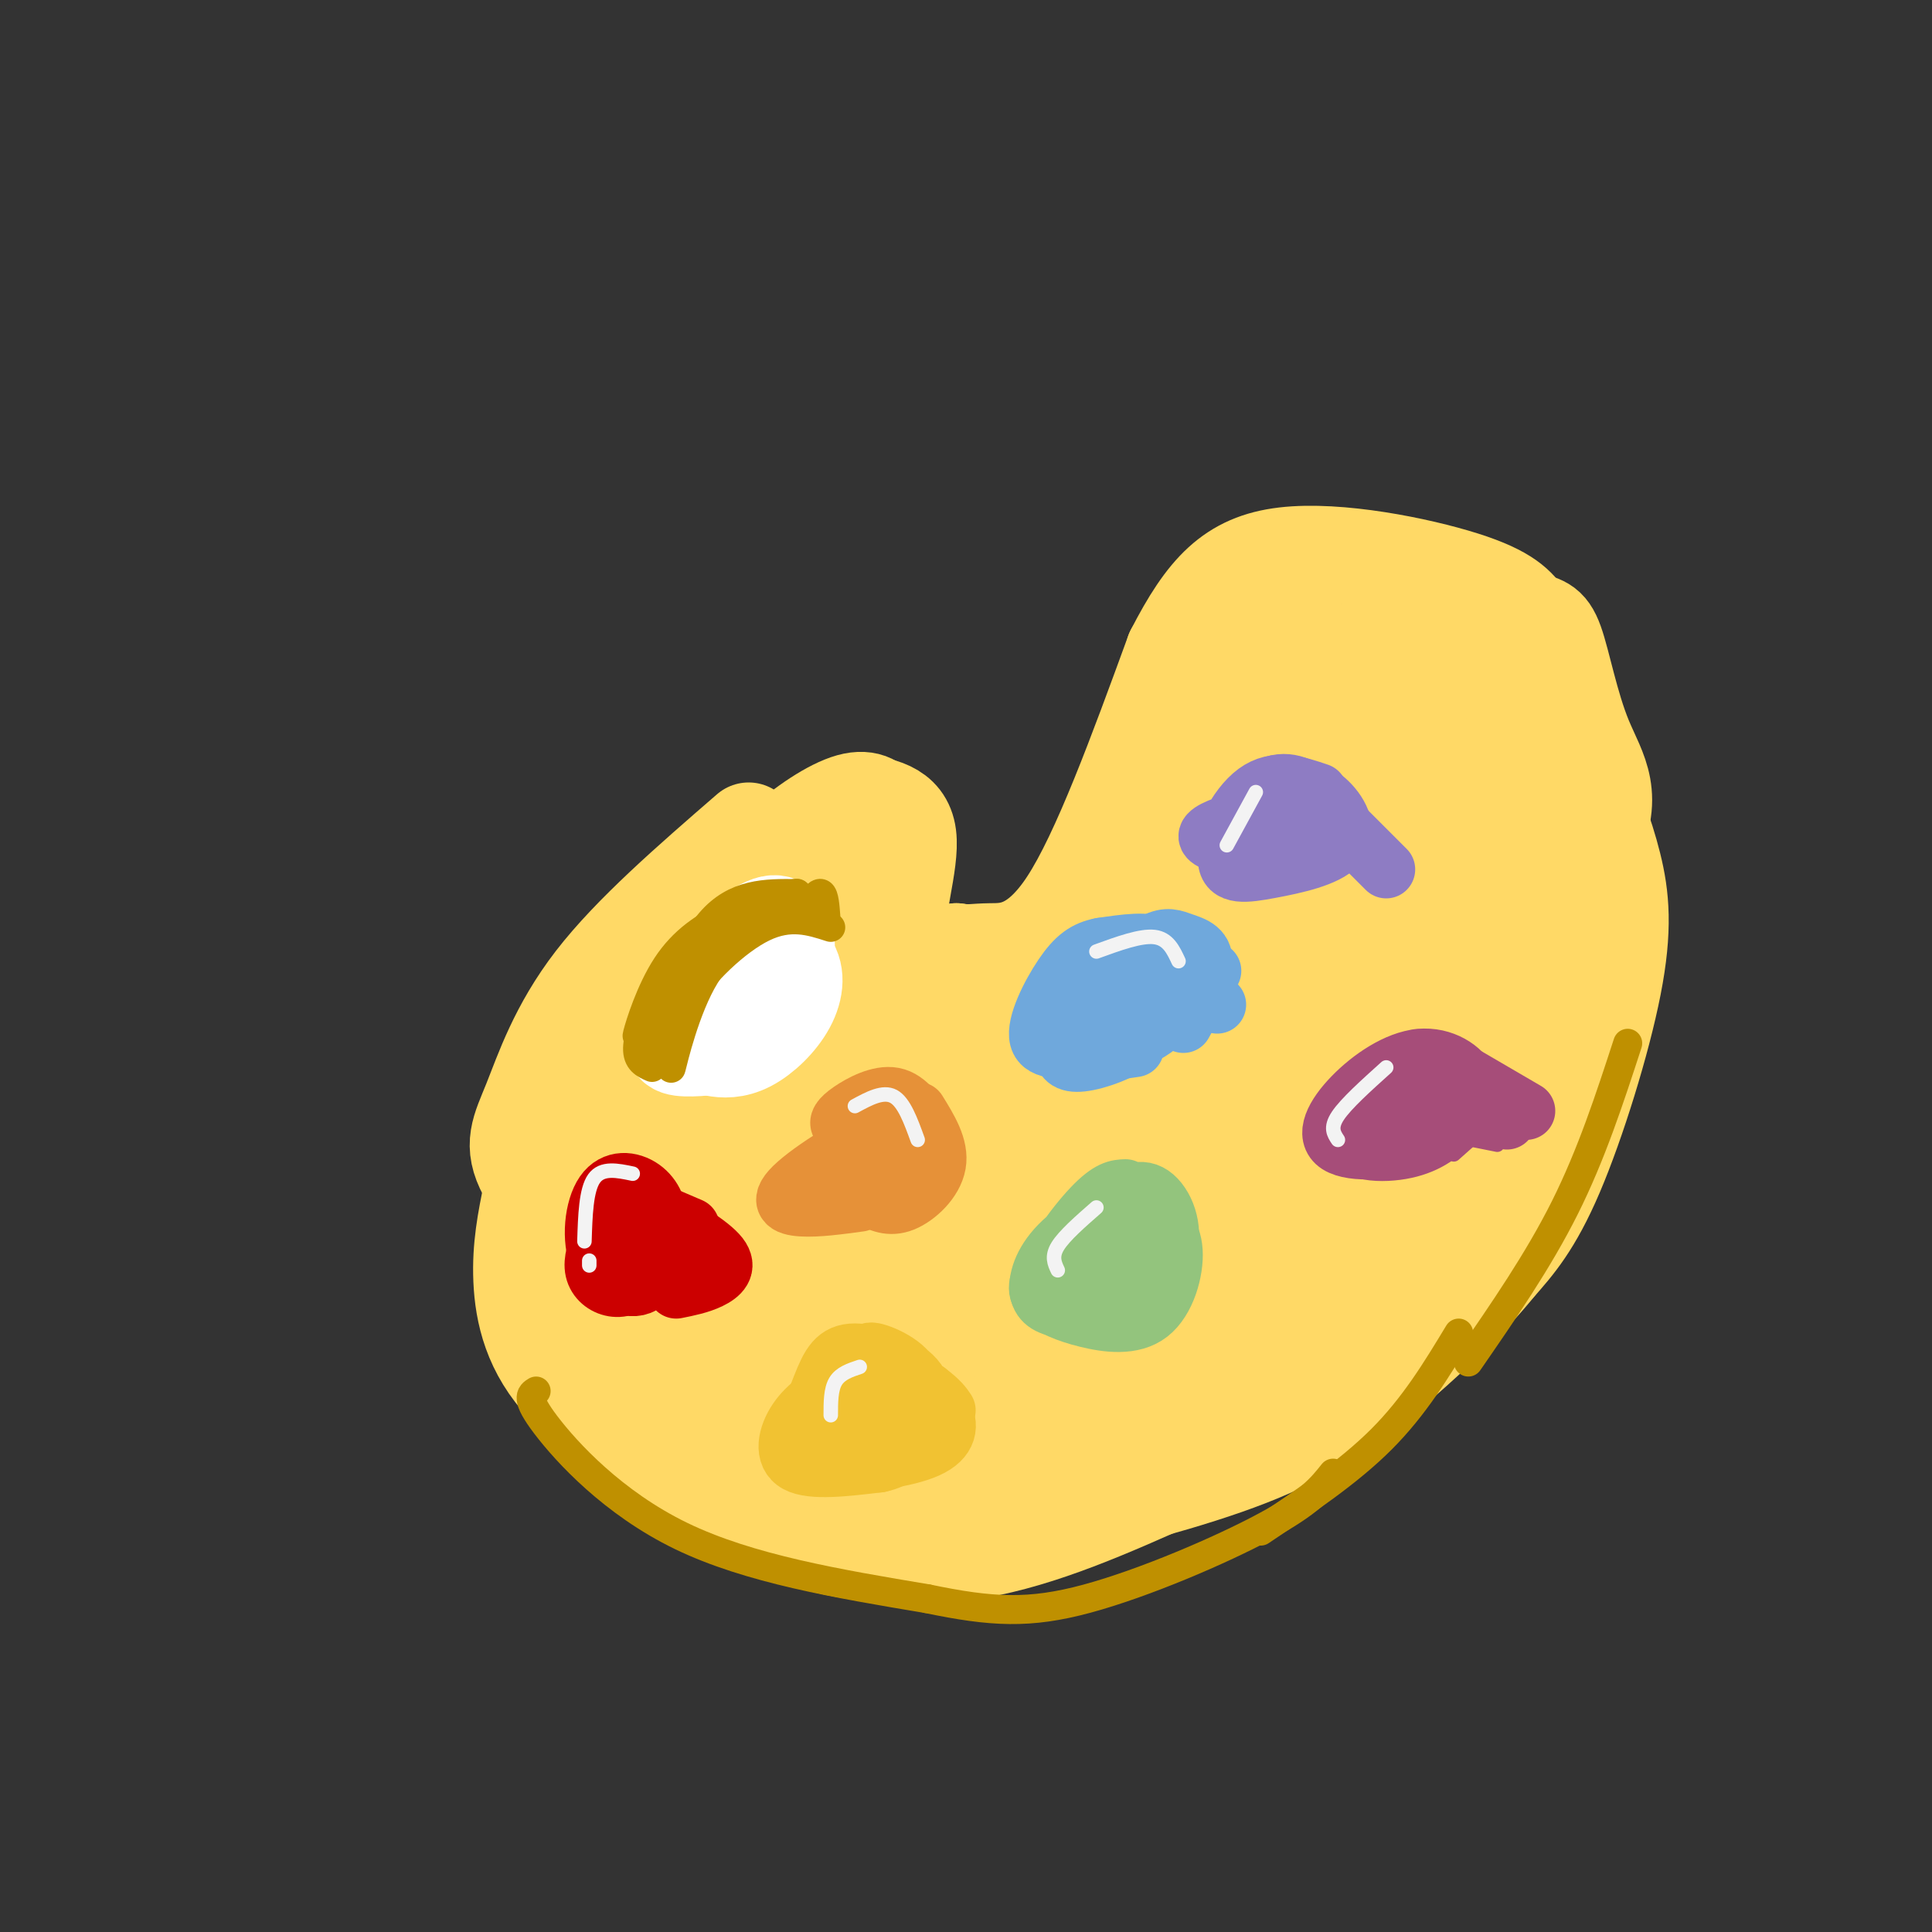 <svg viewBox='0 0 400 400' version='1.1' xmlns='http://www.w3.org/2000/svg' xmlns:xlink='http://www.w3.org/1999/xlink'><rect x="0" y="0" width="400" height="400" fill="#333333" stroke="none"/><g fill='none' stroke='#ffd966' stroke-width='20' stroke-linecap='round' stroke-linejoin='round'><path d='M155,172c-12.202,10.576 -24.405,21.153 -32,31c-7.595,9.847 -10.584,18.966 -13,25c-2.416,6.034 -4.261,8.985 -1,15c3.261,6.015 11.626,15.095 17,19c5.374,3.905 7.757,2.637 13,1c5.243,-1.637 13.347,-3.641 21,-8c7.653,-4.359 14.856,-11.073 19,-19c4.144,-7.927 5.228,-17.067 5,-24c-0.228,-6.933 -1.770,-11.659 -7,-16c-5.230,-4.341 -14.148,-8.298 -20,-10c-5.852,-1.702 -8.637,-1.149 -13,1c-4.363,2.149 -10.303,5.896 -15,12c-4.697,6.104 -8.149,14.567 -10,21c-1.851,6.433 -2.100,10.838 -1,15c1.100,4.162 3.550,8.081 6,12'/><path d='M124,247c1.498,2.517 2.243,2.811 7,3c4.757,0.189 13.526,0.275 21,-3c7.474,-3.275 13.653,-9.912 17,-14c3.347,-4.088 3.860,-5.629 5,-9c1.140,-3.371 2.906,-8.573 4,-14c1.094,-5.427 1.518,-11.079 -1,-16c-2.518,-4.921 -7.976,-9.113 -12,-12c-4.024,-2.887 -6.615,-4.471 -11,-3c-4.385,1.471 -10.565,5.998 -15,12c-4.435,6.002 -7.123,13.479 -9,18c-1.877,4.521 -2.941,6.084 -4,11c-1.059,4.916 -2.114,13.184 0,19c2.114,5.816 7.397,9.181 13,11c5.603,1.819 11.526,2.092 19,-1c7.474,-3.092 16.498,-9.551 22,-18c5.502,-8.449 7.481,-18.890 8,-25c0.519,-6.110 -0.423,-7.889 -3,-11c-2.577,-3.111 -6.788,-7.556 -11,-12'/><path d='M174,183c-4.615,-3.083 -10.654,-4.792 -16,-4c-5.346,0.792 -9.999,4.084 -13,6c-3.001,1.916 -4.349,2.456 -7,9c-2.651,6.544 -6.603,19.091 -8,27c-1.397,7.909 -0.239,11.181 0,14c0.239,2.819 -0.442,5.184 4,7c4.442,1.816 14.005,3.083 19,3c4.995,-0.083 5.422,-1.516 8,-9c2.578,-7.484 7.309,-21.020 8,-31c0.691,-9.980 -2.656,-16.405 -4,-21c-1.344,-4.595 -0.684,-7.360 -6,1c-5.316,8.360 -16.610,27.845 -20,38c-3.390,10.155 1.122,10.980 5,11c3.878,0.020 7.121,-0.764 11,-4c3.879,-3.236 8.394,-8.925 11,-15c2.606,-6.075 3.303,-12.538 4,-19'/><path d='M170,196c0.756,-3.507 0.646,-2.774 0,-3c-0.646,-0.226 -1.826,-1.411 -8,5c-6.174,6.411 -17.340,20.419 -20,26c-2.660,5.581 3.188,2.736 8,-2c4.812,-4.736 8.589,-11.362 11,-16c2.411,-4.638 3.457,-7.287 1,-10c-2.457,-2.713 -8.416,-5.489 -9,-9c-0.584,-3.511 4.208,-7.755 9,-12'/><path d='M162,175c4.179,-3.976 10.125,-7.917 14,-9c3.875,-1.083 5.679,0.690 6,2c0.321,1.310 -0.839,2.155 -2,3'/><path d='M177,166c5.133,0.689 10.267,1.378 11,7c0.733,5.622 -2.933,16.178 -2,21c0.933,4.822 6.467,3.911 12,3'/><path d='M198,197c2.750,0.440 3.625,0.042 7,0c3.375,-0.042 9.250,0.274 16,-10c6.750,-10.274 14.375,-31.137 22,-52'/><path d='M243,135c6.560,-12.774 11.958,-18.708 23,-20c11.042,-1.292 27.726,2.060 37,5c9.274,2.940 11.137,5.470 13,8'/><path d='M316,128c3.144,1.378 4.502,0.823 6,5c1.498,4.177 3.134,13.086 6,20c2.866,6.914 6.962,11.833 1,23c-5.962,11.167 -21.981,28.584 -38,46'/><path d='M291,222c-8.167,5.667 -9.583,-3.167 -11,-12'/><path d='M247,234c0.000,0.000 0.100,0.100 0.1,0.1'/><path d='M248,235c-7.740,4.825 -15.480,9.650 -28,14c-12.520,4.350 -29.819,8.226 -47,11c-17.181,2.774 -34.244,4.444 -42,5c-7.756,0.556 -6.203,-0.004 -7,-3c-0.797,-2.996 -3.942,-8.427 -6,-9c-2.058,-0.573 -3.029,3.714 -4,8'/><path d='M114,261c0.578,5.956 4.022,16.844 6,20c1.978,3.156 2.489,-1.422 3,-6'/><path d='M117,245c-1.357,-0.518 -2.714,-1.036 -4,3c-1.286,4.036 -2.500,12.625 -1,20c1.500,7.375 5.714,13.536 7,14c1.286,0.464 -0.357,-4.768 -2,-10'/><path d='M110,247c-1.149,5.607 -2.298,11.214 -2,18c0.298,6.786 2.042,14.750 9,22c6.958,7.250 19.131,13.786 23,14c3.869,0.214 -0.565,-5.893 -5,-12'/><path d='M112,255c-1.126,3.666 -2.252,7.332 -1,12c1.252,4.668 4.883,10.338 8,15c3.117,4.662 5.722,8.317 11,12c5.278,3.683 13.229,7.393 19,10c5.771,2.607 9.361,4.111 19,4c9.639,-0.111 25.326,-1.838 34,-3c8.674,-1.162 10.335,-1.761 13,-4c2.665,-2.239 6.332,-6.120 10,-10'/><path d='M159,294c2.882,2.614 5.765,5.227 9,7c3.235,1.773 6.823,2.704 13,3c6.177,0.296 14.944,-0.044 24,-1c9.056,-0.956 18.400,-2.526 30,-8c11.600,-5.474 25.457,-14.850 33,-23c7.543,-8.150 8.771,-15.075 10,-22'/><path d='M327,159c2.673,6.673 5.345,13.345 7,20c1.655,6.655 2.292,13.292 0,25c-2.292,11.708 -7.512,28.488 -12,39c-4.488,10.512 -8.244,14.756 -12,19'/><path d='M310,262c-5.274,6.548 -12.458,13.417 -20,20c-7.542,6.583 -15.440,12.881 -27,18c-11.560,5.119 -26.780,9.060 -42,13'/><path d='M125,280c-0.384,2.089 -0.769,4.179 1,8c1.769,3.821 5.691,9.375 12,15c6.309,5.625 15.006,11.322 26,15c10.994,3.678 24.284,5.337 38,3c13.716,-2.337 27.858,-8.668 42,-15'/><path d='M244,306c7.956,-3.000 6.844,-3.000 7,-5c0.156,-2.000 1.578,-6.000 3,-10'/><path d='M153,260c-3.902,0.253 -7.805,0.506 -11,7c-3.195,6.494 -5.683,19.231 -6,24c-0.317,4.769 1.538,1.572 4,0c2.462,-1.572 5.530,-1.517 15,-18c9.470,-16.483 25.342,-49.503 25,-44c-0.342,5.503 -16.898,49.530 -23,68c-6.102,18.470 -1.749,11.384 5,0c6.749,-11.384 15.894,-27.065 23,-44c7.106,-16.935 12.173,-35.124 11,-32c-1.173,3.124 -8.587,27.562 -16,52'/><path d='M180,273c-2.649,10.694 -1.271,11.428 -2,20c-0.729,8.572 -3.563,24.982 5,5c8.563,-19.982 28.524,-76.355 31,-84c2.476,-7.645 -12.534,33.439 -18,54c-5.466,20.561 -1.388,20.599 1,22c2.388,1.401 3.087,4.167 4,5c0.913,0.833 2.040,-0.266 4,-1c1.960,-0.734 4.752,-1.104 10,-22c5.248,-20.896 12.951,-62.318 10,-68c-2.951,-5.682 -16.558,24.377 -23,41c-6.442,16.623 -5.721,19.812 -5,23'/><path d='M197,268c0.255,5.053 3.392,6.184 6,7c2.608,0.816 4.686,1.315 8,0c3.314,-1.315 7.864,-4.443 13,-10c5.136,-5.557 10.857,-13.541 14,-23c3.143,-9.459 3.708,-20.392 4,-26c0.292,-5.608 0.312,-5.892 -14,-1c-14.312,4.892 -42.957,14.960 -41,14c1.957,-0.960 34.514,-12.948 56,-25c21.486,-12.052 31.900,-24.168 36,-31c4.100,-6.832 1.886,-8.381 -10,-1c-11.886,7.381 -33.443,23.690 -55,40'/><path d='M214,212c-7.352,6.635 1.768,3.222 9,-1c7.232,-4.222 12.577,-9.253 23,-20c10.423,-10.747 25.925,-27.211 33,-37c7.075,-9.789 5.723,-12.902 4,-14c-1.723,-1.098 -3.816,-0.182 -6,0c-2.184,0.182 -4.459,-0.371 -17,15c-12.541,15.371 -35.348,46.667 -44,63c-8.652,16.333 -3.150,17.702 0,19c3.150,1.298 3.947,2.523 6,4c2.053,1.477 5.360,3.205 11,-1c5.640,-4.205 13.611,-14.344 20,-33c6.389,-18.656 11.194,-45.828 16,-73'/><path d='M269,134c1.242,-10.774 -3.652,-1.209 -9,6c-5.348,7.209 -11.151,12.062 -16,24c-4.849,11.938 -8.745,30.960 -6,28c2.745,-2.960 12.133,-27.904 20,-41c7.867,-13.096 14.215,-14.344 21,-16c6.785,-1.656 14.007,-3.720 19,-2c4.993,1.720 7.756,7.223 9,8c1.244,0.777 0.969,-3.173 2,8c1.031,11.173 3.369,37.469 3,50c-0.369,12.531 -3.446,11.297 -7,13c-3.554,1.703 -7.587,6.344 -11,8c-3.413,1.656 -6.207,0.328 -9,-1'/><path d='M285,219c-2.181,-6.374 -3.134,-21.807 -3,-31c0.134,-9.193 1.356,-12.144 5,-17c3.644,-4.856 9.711,-11.616 14,-15c4.289,-3.384 6.799,-3.391 9,-1c2.201,2.391 4.092,7.179 5,12c0.908,4.821 0.831,9.673 0,17c-0.831,7.327 -2.417,17.129 -8,29c-5.583,11.871 -15.164,25.812 -24,36c-8.836,10.188 -16.927,16.623 -20,13c-3.073,-3.623 -1.127,-17.305 -2,-22c-0.873,-4.695 -4.564,-0.403 5,-15c9.564,-14.597 32.383,-48.084 41,-58c8.617,-9.916 3.034,3.738 -5,19c-8.034,15.262 -18.517,32.131 -29,49'/><path d='M273,235c-11.958,15.741 -27.353,30.594 -34,36c-6.647,5.406 -4.547,1.364 -1,-8c3.547,-9.364 8.542,-24.051 16,-36c7.458,-11.949 17.381,-21.160 28,-30c10.619,-8.840 21.935,-17.309 27,-20c5.065,-2.691 3.881,0.394 4,4c0.119,3.606 1.543,7.731 0,16c-1.543,8.269 -6.052,20.683 -8,27c-1.948,6.317 -1.334,6.538 -8,13c-6.666,6.462 -20.611,19.165 -33,28c-12.389,8.835 -23.220,13.802 -23,10c0.220,-3.802 11.491,-16.372 26,-30c14.509,-13.628 32.254,-28.314 50,-43'/><path d='M317,202c9.421,-8.455 7.974,-8.093 8,-7c0.026,1.093 1.527,2.916 2,6c0.473,3.084 -0.080,7.427 -5,18c-4.920,10.573 -14.208,27.374 -23,38c-8.792,10.626 -17.089,15.075 -26,20c-8.911,4.925 -18.438,10.326 -25,13c-6.562,2.674 -10.161,2.621 -13,0c-2.839,-2.621 -4.920,-7.811 -7,-13'/><path d='M192,219c-1.104,-2.137 -2.207,-4.274 -2,-7c0.207,-2.726 1.726,-6.040 15,-11c13.274,-4.960 38.305,-11.566 30,-7c-8.305,4.566 -49.944,20.305 -55,22c-5.056,1.695 26.472,-10.652 58,-23'/><path d='M282,153c2.399,-3.458 4.798,-6.917 3,-4c-1.798,2.917 -7.792,12.208 -6,11c1.792,-1.208 11.369,-12.917 14,-14c2.631,-1.083 -1.685,8.458 -6,18'/></g>
<g fill='none' stroke='#ffffff' stroke-width='20' stroke-linecap='round' stroke-linejoin='round'><path d='M157,204c-4.188,3.904 -8.375,7.808 -10,10c-1.625,2.192 -0.686,2.673 1,3c1.686,0.327 4.119,0.501 7,-1c2.881,-1.501 6.212,-4.677 8,-8c1.788,-3.323 2.035,-6.793 0,-9c-2.035,-2.207 -6.350,-3.152 -10,-2c-3.650,1.152 -6.634,4.400 -8,8c-1.366,3.600 -1.114,7.550 1,9c2.114,1.450 6.088,0.400 9,-1c2.912,-1.400 4.760,-3.148 6,-7c1.240,-3.852 1.872,-9.806 -1,-11c-2.872,-1.194 -9.249,2.373 -13,6c-3.751,3.627 -4.875,7.313 -6,11'/><path d='M141,212c-1.461,2.752 -2.112,4.132 1,4c3.112,-0.132 9.989,-1.778 14,-4c4.011,-2.222 5.156,-5.022 6,-9c0.844,-3.978 1.386,-9.135 0,-11c-1.386,-1.865 -4.699,-0.438 -9,4c-4.301,4.438 -9.589,11.885 -12,16c-2.411,4.115 -1.945,4.897 1,5c2.945,0.103 8.370,-0.472 12,-2c3.630,-1.528 5.466,-4.008 6,-7c0.534,-2.992 -0.233,-6.496 -1,-10'/></g>
<g fill='none' stroke='#bf9000' stroke-width='6' stroke-linecap='round' stroke-linejoin='round'><path d='M163,190c-3.183,0.174 -6.367,0.348 -11,3c-4.633,2.652 -10.716,7.783 -14,13c-3.284,5.217 -3.769,10.520 -2,7c1.769,-3.520 5.791,-15.863 11,-22c5.209,-6.137 11.604,-6.069 18,-6'/><path d='M165,185c0.587,-0.450 -6.946,1.426 -13,4c-6.054,2.574 -10.630,5.847 -14,11c-3.370,5.153 -5.534,12.187 -6,14c-0.466,1.813 0.767,-1.593 2,-5'/><path d='M134,209c-0.267,0.822 -1.933,5.378 -2,8c-0.067,2.622 1.467,3.311 3,4'/><path d='M149,197c-2.012,-0.351 -4.024,-0.702 -7,5c-2.976,5.702 -6.917,17.458 -7,18c-0.083,0.542 3.690,-10.131 7,-16c3.310,-5.869 6.155,-6.935 9,-8'/><path d='M151,196c3.297,-2.402 7.038,-4.407 6,-4c-1.038,0.407 -6.856,3.225 -11,10c-4.144,6.775 -6.612,17.507 -7,19c-0.388,1.493 1.306,-6.254 3,-14'/><path d='M142,207c3.400,-5.511 10.400,-12.289 16,-15c5.600,-2.711 9.800,-1.356 14,0'/><path d='M167,188c0.000,0.000 3.000,1.000 3,1'/><path d='M167,188c1.167,-1.667 2.333,-3.333 3,-3c0.667,0.333 0.833,2.667 1,5'/><path d='M111,288c-1.133,0.689 -2.267,1.378 2,7c4.267,5.622 13.933,16.178 28,23c14.067,6.822 32.533,9.911 51,13'/><path d='M192,331c13.321,2.774 21.125,3.208 33,0c11.875,-3.208 27.821,-10.060 37,-15c9.179,-4.940 11.589,-7.970 14,-11'/><path d='M261,317c9.083,-6.083 18.167,-12.167 25,-19c6.833,-6.833 11.417,-14.417 16,-22'/><path d='M337,216c-3.750,11.500 -7.500,23.000 -13,34c-5.500,11.000 -12.750,21.500 -20,32'/></g>
<g fill='none' stroke='#cc0000' stroke-width='12' stroke-linecap='round' stroke-linejoin='round'><path d='M124,249c0.440,3.168 0.879,6.337 2,8c1.121,1.663 2.923,1.822 5,1c2.077,-0.822 4.429,-2.624 5,-5c0.571,-2.376 -0.638,-5.325 -3,-7c-2.362,-1.675 -5.876,-2.076 -8,1c-2.124,3.076 -2.858,9.628 -1,14c1.858,4.372 6.308,6.563 9,5c2.692,-1.563 3.625,-6.880 3,-11c-0.625,-4.120 -2.807,-7.042 -5,-8c-2.193,-0.958 -4.398,0.050 -6,3c-1.602,2.950 -2.601,7.843 -1,10c1.601,2.157 5.800,1.579 10,1'/><path d='M134,261c1.714,-1.864 0.999,-7.024 0,-10c-0.999,-2.976 -2.282,-3.769 -5,-1c-2.718,2.769 -6.871,9.099 -6,13c0.871,3.901 6.767,5.374 9,1c2.233,-4.374 0.805,-14.595 -1,-17c-1.805,-2.405 -3.986,3.006 -5,7c-1.014,3.994 -0.861,6.570 0,8c0.861,1.430 2.431,1.715 4,2'/><path d='M136,251c0.000,0.000 7.000,3.000 7,3'/><path d='M136,251c5.556,3.289 11.111,6.578 13,9c1.889,2.422 0.111,3.978 -2,5c-2.111,1.022 -4.556,1.511 -7,2'/><path d='M144,263c0.000,0.000 0.100,0.100 0.1,0.1'/></g>
<g fill='none' stroke='#e69138' stroke-width='12' stroke-linecap='round' stroke-linejoin='round'><path d='M175,239c-3.117,2.555 -6.233,5.109 -6,7c0.233,1.891 3.817,3.117 8,0c4.183,-3.117 8.967,-10.578 6,-11c-2.967,-0.422 -13.683,6.194 -18,10c-4.317,3.806 -2.233,4.802 1,5c3.233,0.198 7.617,-0.401 12,-1'/><path d='M178,234c-1.690,-0.214 -3.381,-0.429 -4,-1c-0.619,-0.571 -0.167,-1.500 2,-3c2.167,-1.500 6.048,-3.571 9,-3c2.952,0.571 4.976,3.786 7,7'/><path d='M190,230c2.311,3.733 4.622,7.467 4,11c-0.622,3.533 -4.178,6.867 -7,8c-2.822,1.133 -4.911,0.067 -7,-1'/></g>
<g fill='none' stroke='#ffd966' stroke-width='12' stroke-linecap='round' stroke-linejoin='round'><path d='M187,289c-3.978,-1.933 -7.956,-3.867 -12,-2c-4.044,1.867 -8.156,7.533 -6,11c2.156,3.467 10.578,4.733 19,6'/></g>
<g fill='none' stroke='#f1c232' stroke-width='12' stroke-linecap='round' stroke-linejoin='round'><path d='M187,288c-5.161,1.423 -10.321,2.845 -14,5c-3.679,2.155 -5.876,5.041 -6,7c-0.124,1.959 1.826,2.990 7,3c5.174,0.010 13.574,-1.003 18,-3c4.426,-1.997 4.880,-4.978 3,-8c-1.880,-3.022 -6.092,-6.083 -10,-7c-3.908,-0.917 -7.511,0.311 -11,2c-3.489,1.689 -6.862,3.839 -9,7c-2.138,3.161 -3.039,7.332 0,9c3.039,1.668 10.020,0.834 17,0'/><path d='M182,303c3.968,-0.804 5.388,-2.813 7,-6c1.612,-3.187 3.416,-7.550 1,-11c-2.416,-3.450 -9.053,-5.985 -13,-6c-3.947,-0.015 -5.203,2.490 -7,7c-1.797,4.510 -4.135,11.026 -3,14c1.135,2.974 5.744,2.405 9,2c3.256,-0.405 5.160,-0.647 7,-2c1.840,-1.353 3.617,-3.816 5,-7c1.383,-3.184 2.372,-7.088 0,-10c-2.372,-2.912 -8.106,-4.832 -8,-4c0.106,0.832 6.053,4.416 12,8'/><path d='M192,288c2.667,2.000 3.333,3.000 4,4'/></g>
<g fill='none' stroke='#93c47d' stroke-width='12' stroke-linecap='round' stroke-linejoin='round'><path d='M233,246c-1.668,0.067 -3.335,0.134 -7,4c-3.665,3.866 -9.327,11.530 -9,15c0.327,3.470 6.641,2.746 11,1c4.359,-1.746 6.761,-4.513 8,-8c1.239,-3.487 1.315,-7.694 -2,-8c-3.315,-0.306 -10.023,3.289 -14,7c-3.977,3.711 -5.225,7.537 -5,10c0.225,2.463 1.922,3.563 5,4c3.078,0.437 7.536,0.210 12,-2c4.464,-2.210 8.933,-6.403 10,-11c1.067,-4.597 -1.266,-9.599 -4,-11c-2.734,-1.401 -5.867,0.800 -9,3'/><path d='M229,250c-3.953,2.814 -9.335,8.348 -12,12c-2.665,3.652 -2.611,5.423 -1,7c1.611,1.577 4.781,2.960 9,4c4.219,1.040 9.489,1.735 13,-1c3.511,-2.735 5.265,-8.901 5,-13c-0.265,-4.099 -2.549,-6.132 -5,-7c-2.451,-0.868 -5.069,-0.573 -7,0c-1.931,0.573 -3.174,1.423 -5,4c-1.826,2.577 -4.236,6.879 -2,9c2.236,2.121 9.118,2.060 16,2'/></g>
<g fill='none' stroke='#6fa8dc' stroke-width='12' stroke-linecap='round' stroke-linejoin='round'><path d='M236,202c-4.582,2.167 -9.164,4.335 -12,7c-2.836,2.665 -3.927,5.829 -4,8c-0.073,2.171 0.873,3.351 4,3c3.127,-0.351 8.434,-2.232 12,-5c3.566,-2.768 5.390,-6.424 6,-9c0.610,-2.576 0.004,-4.074 -2,-5c-2.004,-0.926 -5.406,-1.282 -8,-1c-2.594,0.282 -4.378,1.202 -7,4c-2.622,2.798 -6.081,7.473 -5,10c1.081,2.527 6.702,2.904 11,1c4.298,-1.904 7.273,-6.090 9,-10c1.727,-3.910 2.208,-7.546 0,-9c-2.208,-1.454 -7.104,-0.727 -12,0'/><path d='M228,196c-3.251,0.606 -5.377,2.122 -8,6c-2.623,3.878 -5.741,10.119 -5,13c0.741,2.881 5.341,2.402 10,2c4.659,-0.402 9.378,-0.726 14,-4c4.622,-3.274 9.147,-9.496 10,-13c0.853,-3.504 -1.965,-4.290 -4,-5c-2.035,-0.710 -3.288,-1.345 -6,0c-2.712,1.345 -6.884,4.670 -10,9c-3.116,4.330 -5.176,9.666 -4,12c1.176,2.334 5.588,1.667 10,1'/><path d='M246,201c0.000,0.000 6.000,7.000 6,7'/><path d='M251,201c0.000,0.000 -6.000,11.000 -6,11'/></g>
<g fill='none' stroke='#8e7cc3' stroke-width='12' stroke-linecap='round' stroke-linejoin='round'><path d='M273,164c-4.449,-1.506 -8.898,-3.012 -13,0c-4.102,3.012 -7.859,10.541 -6,13c1.859,2.459 9.332,-0.153 14,-3c4.668,-2.847 6.530,-5.929 1,-6c-5.530,-0.071 -18.451,2.867 -19,5c-0.549,2.133 11.275,3.459 18,3c6.725,-0.459 8.350,-2.703 8,-5c-0.350,-2.297 -2.675,-4.649 -5,-7'/><path d='M271,164c-2.528,-1.887 -6.349,-3.106 -10,0c-3.651,3.106 -7.132,10.537 -7,14c0.132,3.463 3.876,2.958 9,2c5.124,-0.958 11.629,-2.368 14,-5c2.371,-2.632 0.608,-6.484 -2,-9c-2.608,-2.516 -6.060,-3.695 -10,-2c-3.940,1.695 -8.369,6.264 -9,9c-0.631,2.736 2.534,3.639 6,4c3.466,0.361 7.233,0.181 11,0'/><path d='M278,171c0.000,0.000 9.000,9.000 9,9'/></g>
<g fill='none' stroke='#a64d79' stroke-width='12' stroke-linecap='round' stroke-linejoin='round'><path d='M299,220c-2.801,-1.037 -5.601,-2.073 -10,1c-4.399,3.073 -10.395,10.257 -10,14c0.395,3.743 7.181,4.046 12,3c4.819,-1.046 7.669,-3.443 10,-6c2.331,-2.557 4.142,-5.276 3,-8c-1.142,-2.724 -5.236,-5.453 -10,-5c-4.764,0.453 -10.199,4.087 -14,8c-3.801,3.913 -5.969,8.104 -3,10c2.969,1.896 11.074,1.498 17,-1c5.926,-2.498 9.672,-7.096 10,-10c0.328,-2.904 -2.764,-4.116 -5,-4c-2.236,0.116 -3.618,1.558 -5,3'/><path d='M294,225c-0.833,0.500 -0.417,0.250 0,0'/><path d='M294,227c1.500,-0.917 3.000,-1.833 6,-1c3.000,0.833 7.500,3.417 12,6'/><path d='M304,223c0.000,0.000 12.000,7.000 12,7'/><path d='M304,227c0.244,2.067 0.489,4.133 -3,5c-3.489,0.867 -10.711,0.533 -10,0c0.711,-0.533 9.356,-1.267 18,-2'/></g>
<g fill='none' stroke='#f3f3f3' stroke-width='3' stroke-linecap='round' stroke-linejoin='round'><path d='M131,243c-3.167,-0.667 -6.333,-1.333 -8,1c-1.667,2.333 -1.833,7.667 -2,13'/><path d='M122,262c0.000,0.000 0.000,-1.000 0,-1'/><path d='M177,229c2.917,-1.583 5.833,-3.167 8,-2c2.167,1.167 3.583,5.083 5,9'/><path d='M227,197c4.583,-1.667 9.167,-3.333 12,-3c2.833,0.333 3.917,2.667 5,5'/><path d='M260,164c0.000,0.000 -6.000,11.000 -6,11'/><path d='M287,221c-4.167,3.750 -8.333,7.500 -10,10c-1.667,2.500 -0.833,3.750 0,5'/><path d='M227,250c-3.333,2.917 -6.667,5.833 -8,8c-1.333,2.167 -0.667,3.583 0,5'/><path d='M178,283c-2.000,0.667 -4.000,1.333 -5,3c-1.000,1.667 -1.000,4.333 -1,7'/></g>
<g fill='none' stroke='#a64d79' stroke-width='3' stroke-linecap='round' stroke-linejoin='round'><path d='M310,231c0.000,0.000 -9.000,8.000 -9,8'/><path d='M309,230c-3.351,2.702 -6.702,5.405 -6,4c0.702,-1.405 5.458,-6.917 6,-7c0.542,-0.083 -3.131,5.262 -4,7c-0.869,1.738 1.065,-0.131 3,-2'/><path d='M305,236c0.000,0.000 5.000,1.000 5,1'/></g>
</svg>